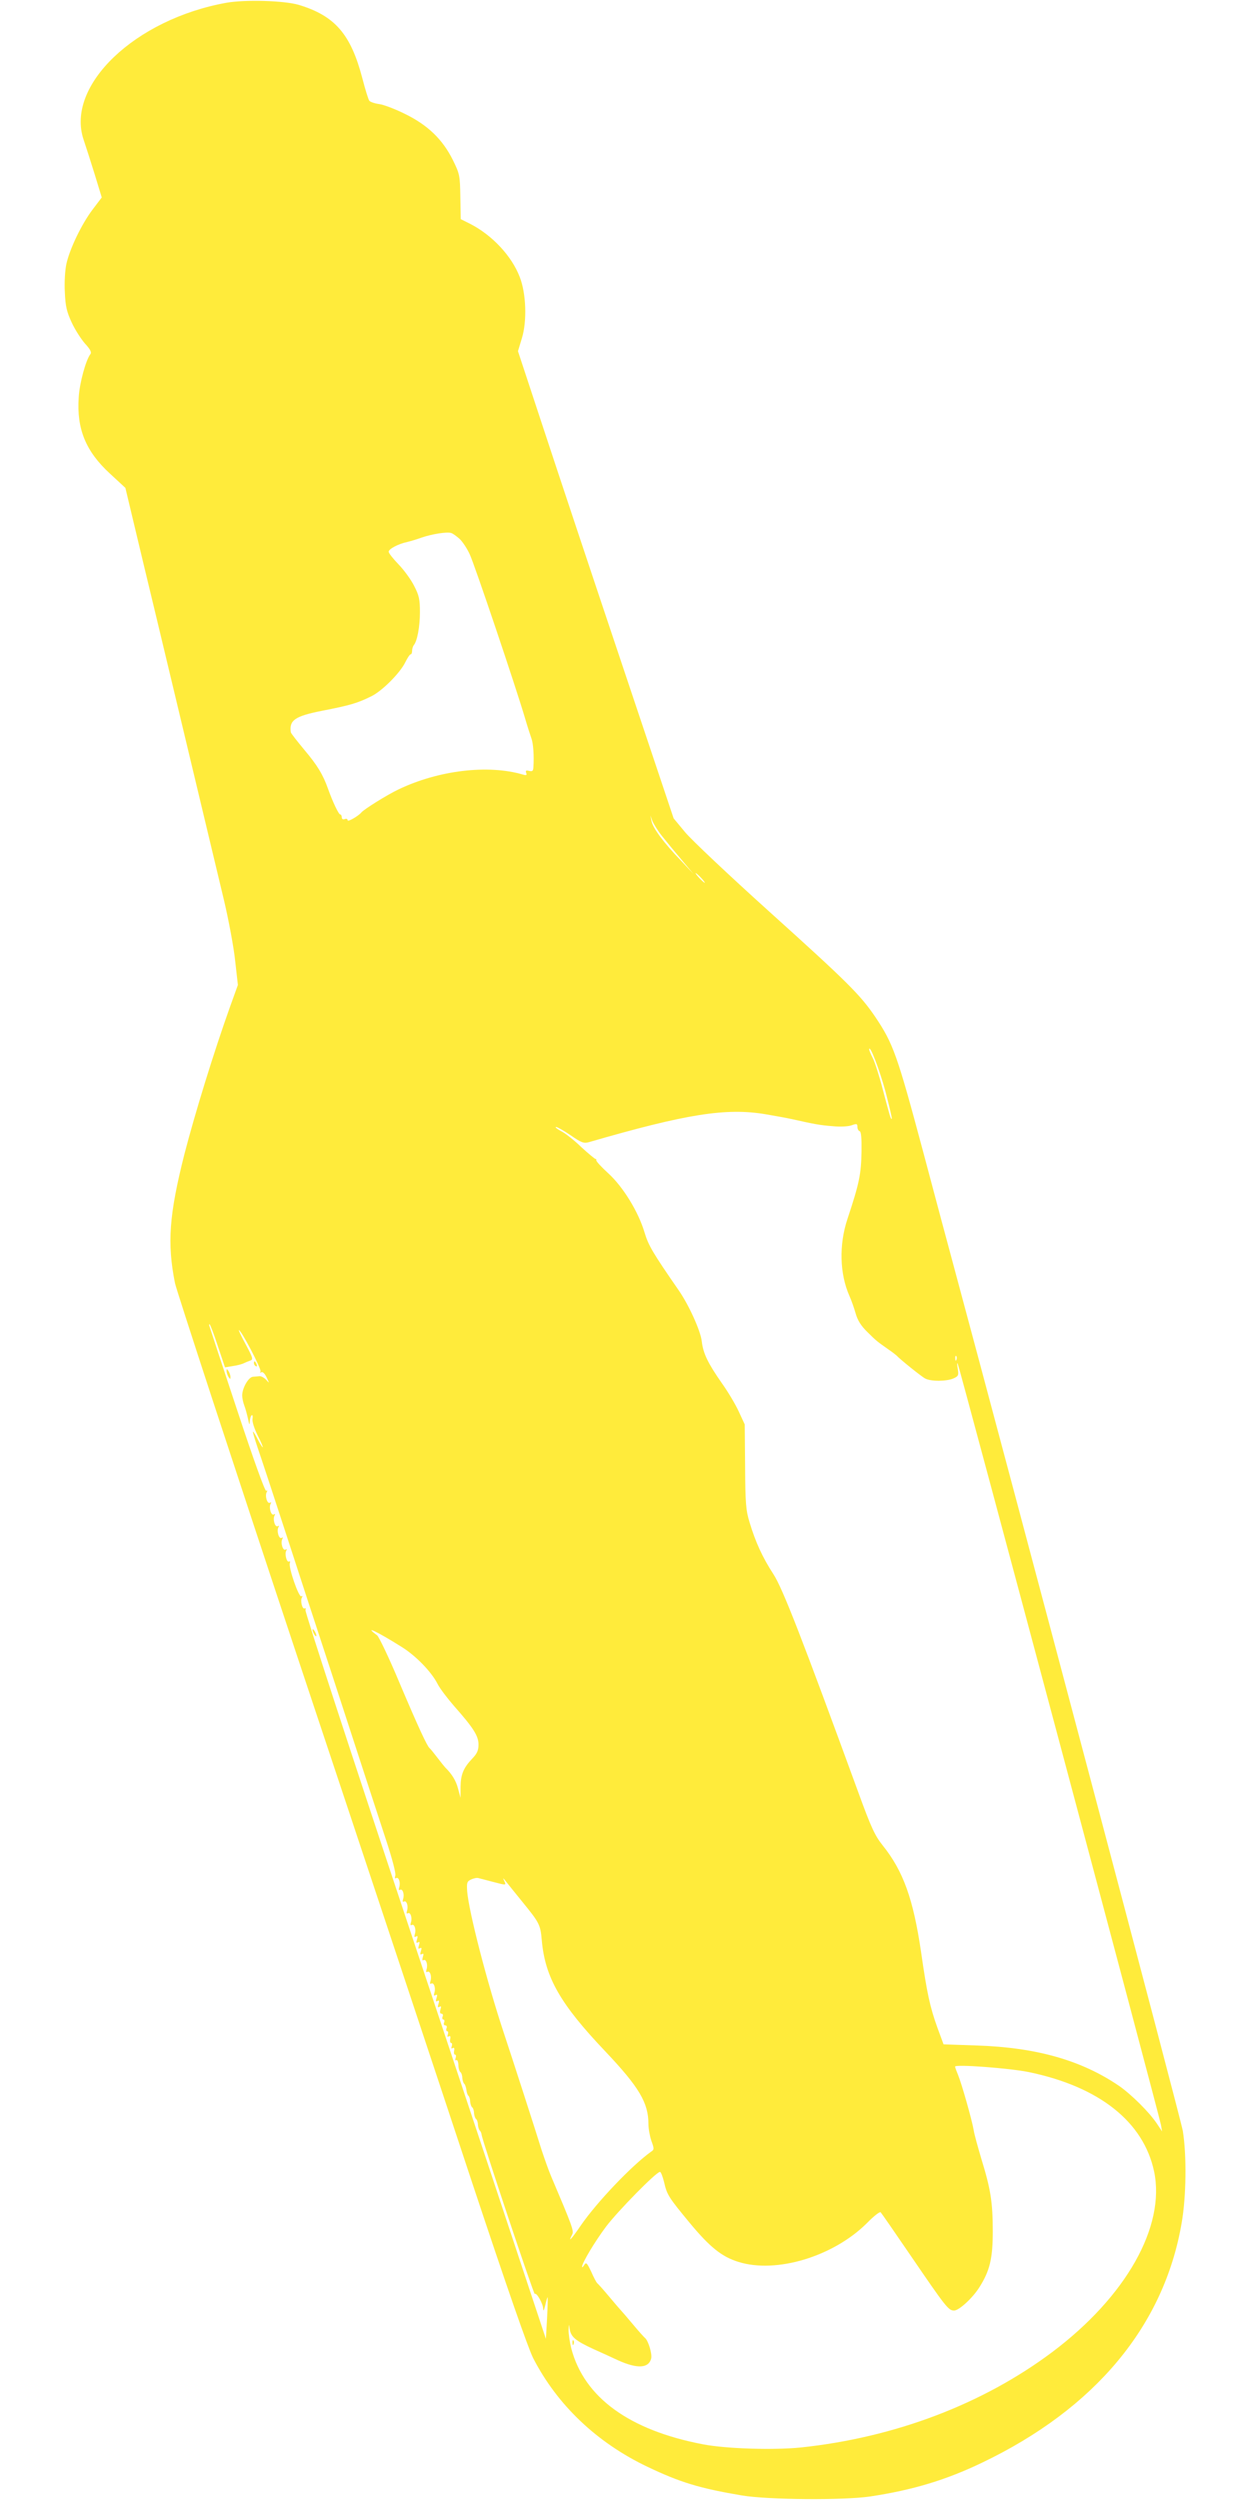 <?xml version="1.0" standalone="no"?>
<!DOCTYPE svg PUBLIC "-//W3C//DTD SVG 20010904//EN"
 "http://www.w3.org/TR/2001/REC-SVG-20010904/DTD/svg10.dtd">
<svg version="1.0" xmlns="http://www.w3.org/2000/svg"
 width="640pt" height="1280pt" viewBox="0 0 640 1280"
 preserveAspectRatio="xMidYMid meet">
<g transform="translate(0,1280) scale(0.1,-0.1)"
fill="#ffeb3b" stroke="none">
<path d="M1160 12786 c-469 -84 -825 -424 -732 -701 11 -33 37 -113 57 -178
l36 -118 -47 -62 c-56 -74 -117 -201 -134 -278 -7 -32 -11 -95 -8 -145 3 -73
10 -101 35 -155 17 -37 48 -85 68 -108 27 -29 35 -45 28 -54 -23 -29 -56 -148
-60 -222 -11 -161 36 -276 160 -390 l79 -73 94 -394 c81 -335 189 -790 411
-1718 24 -102 50 -241 57 -309 l14 -124 -40 -111 c-83 -232 -180 -547 -234
-756 -78 -309 -89 -455 -48 -660 9 -41 294 -912 634 -1935 341 -1023 741
-2227 889 -2675 174 -524 285 -843 311 -894 123 -239 325 -432 585 -556 168
-80 266 -110 485 -147 133 -22 520 -25 655 -5 219 33 390 85 573 173 579 277
932 701 1022 1227 24 137 26 348 6 472 -10 61 -845 3210 -1191 4495 -8 28 -70
261 -139 520 -133 497 -153 552 -245 689 -77 113 -140 176 -545 541 -204 184
-397 366 -429 405 l-58 70 -269 803 c-148 441 -327 979 -398 1195 l-130 394
20 66 c27 88 22 230 -11 314 -41 107 -140 213 -252 271 l-50 25 -2 114 c-2
110 -3 117 -39 190 -52 104 -127 177 -243 234 -50 25 -110 48 -133 51 -23 3
-46 11 -51 17 -5 6 -21 58 -36 116 -59 225 -140 319 -325 375 -74 22 -273 28
-370 11z m1193 -2745 c15 -14 39 -50 52 -79 24 -50 238 -685 284 -842 12 -41
27 -87 32 -101 9 -24 14 -86 10 -148 -1 -18 -5 -22 -22 -18 -16 4 -19 2 -15
-10 5 -12 1 -14 -16 -9 -179 53 -434 22 -638 -76 -59 -28 -177 -102 -190 -118
-15 -18 -70 -50 -70 -40 0 7 -7 10 -15 6 -9 -3 -15 0 -15 9 0 8 -4 15 -8 15
-8 0 -38 63 -62 130 -26 74 -56 123 -122 201 -37 45 -69 85 -69 90 -9 61 21
82 156 109 149 29 185 40 254 74 56 26 150 121 176 175 11 22 23 41 28 41 4 0
7 8 7 18 0 10 4 22 8 28 18 20 32 95 32 169 0 66 -4 86 -30 136 -16 32 -52 81
-80 110 -27 28 -50 57 -50 64 0 14 48 40 95 50 17 4 50 14 75 23 53 18 129 30
150 23 8 -2 27 -16 43 -30z m1036 -1521 c20 -25 64 -79 99 -120 l63 -75 -63
67 c-89 92 -145 168 -152 203 l-6 30 11 -30 c7 -16 28 -50 48 -75z m201 -215
c13 -14 21 -25 18 -25 -2 0 -15 11 -28 25 -13 14 -21 25 -18 25 2 0 15 -11 28
-25z m944 -1095 c19 -73 34 -136 32 -138 -5 -4 -7 2 -47 153 -17 66 -40 137
-50 157 -11 21 -19 41 -19 45 2 30 54 -106 84 -217z m-614 -115 c47 -8 108
-19 135 -25 116 -26 143 -31 207 -36 38 -4 79 -2 97 4 27 10 31 9 31 -8 0 -10
5 -20 12 -22 7 -3 10 -36 9 -103 -2 -117 -11 -162 -72 -346 -44 -132 -40 -281
10 -394 10 -22 24 -62 32 -90 10 -35 27 -63 60 -95 47 -47 51 -49 109 -90 19
-13 37 -27 40 -30 17 -19 129 -109 147 -118 29 -16 112 -15 146 1 24 11 26 16
21 47 -4 19 -4 33 -1 30 6 -6 1030 -3841 1041 -3899 l6 -34 -26 39 c-38 58
-132 151 -194 194 -192 131 -423 197 -727 207 l-172 6 -31 84 c-39 108 -54
179 -84 388 -40 272 -91 415 -197 547 -39 49 -59 91 -124 270 -288 788 -387
1044 -435 1118 -56 86 -92 165 -122 265 -19 61 -22 98 -23 286 l-2 216 -31 67
c-17 37 -56 102 -86 144 -72 103 -96 153 -103 215 -6 53 -66 186 -119 262
-132 191 -154 228 -174 295 -31 105 -110 234 -186 303 -35 32 -63 62 -61 67 1
4 -1 7 -4 6 -3 0 -36 27 -73 61 -36 35 -83 72 -104 82 -20 11 -32 20 -25 21 6
0 40 -19 75 -43 55 -38 67 -42 93 -35 500 145 703 177 905 143z m-2805 -1186
l37 -110 41 7 c23 3 48 10 57 15 8 4 23 10 32 13 15 5 13 14 -23 81 -22 41
-39 75 -36 75 12 0 117 -201 111 -212 -4 -7 -3 -8 4 -4 7 4 18 -7 27 -26 15
-32 15 -32 -2 -13 -10 11 -25 19 -33 19 -8 -1 -24 -2 -35 -3 -23 -2 -55 -58
-55 -96 0 -13 5 -36 11 -52 6 -15 14 -46 19 -68 6 -31 8 -34 9 -13 1 15 5 29
10 32 4 3 6 -5 4 -18 -3 -13 8 -48 26 -85 17 -33 29 -61 26 -61 -2 0 -14 18
-25 40 -11 22 -22 40 -25 40 -2 0 9 -37 24 -82 16 -46 84 -252 151 -458 67
-206 139 -427 160 -490 21 -63 95 -290 165 -505 70 -214 151 -464 181 -554 32
-97 52 -173 48 -184 -4 -12 -2 -17 4 -13 13 8 24 -22 16 -47 -4 -12 -2 -17 4
-13 13 8 24 -22 16 -47 -4 -12 -2 -17 4 -13 13 8 24 -22 16 -47 -4 -12 -2 -17
4 -13 13 8 24 -22 16 -47 -4 -12 -2 -17 4 -13 13 8 24 -22 16 -47 -4 -14 -3
-17 6 -12 9 5 10 1 5 -15 -5 -16 -4 -20 5 -15 9 5 10 1 5 -15 -5 -16 -4 -20 5
-15 9 5 10 1 5 -15 -5 -16 -4 -20 5 -15 9 5 10 1 5 -15 -4 -14 -3 -20 3 -16
13 8 24 -22 16 -47 -4 -12 -2 -17 4 -13 13 8 24 -22 16 -47 -4 -12 -2 -17 4
-13 13 8 24 -22 16 -47 -4 -14 -3 -17 6 -12 9 5 10 1 5 -15 -5 -16 -4 -20 5
-15 9 5 10 1 5 -15 -5 -16 -4 -20 5 -15 9 5 10 2 5 -14 -4 -13 -2 -21 5 -21 7
0 10 -7 6 -15 -3 -8 -1 -15 4 -15 5 0 7 -7 4 -15 -4 -8 -1 -15 6 -15 7 0 10
-7 6 -15 -3 -8 -1 -15 4 -15 5 0 6 -7 3 -17 -4 -10 -2 -14 5 -9 7 4 10 -1 7
-14 -2 -11 0 -20 5 -20 5 0 6 -7 3 -17 -4 -10 -2 -14 5 -9 7 4 10 -1 7 -14 -2
-11 0 -20 5 -20 5 0 6 -7 3 -17 -4 -9 -2 -14 3 -11 5 4 10 -7 11 -24 0 -17 5
-33 10 -37 5 -3 10 -17 10 -30 1 -13 6 -27 10 -30 4 -3 9 -17 11 -31 1 -13 6
-27 10 -30 4 -3 9 -16 9 -29 1 -13 6 -27 10 -30 5 -3 10 -17 10 -30 1 -13 6
-27 10 -30 5 -3 10 -17 10 -30 1 -13 6 -27 10 -30 4 -3 8 -13 9 -21 2 -27 267
-820 272 -815 9 9 42 -49 43 -75 1 -17 4 -10 11 18 5 24 11 42 12 40 1 -1 0
-50 -3 -108 l-6 -105 -88 265 c-48 146 -326 982 -618 1858 -292 876 -528 1600
-525 1608 3 8 1 12 -4 9 -12 -7 -24 40 -14 56 4 7 3 10 -3 6 -13 -8 -67 149
-59 170 3 8 1 11 -4 8 -12 -7 -24 40 -14 56 4 8 3 9 -4 5 -14 -8 -27 37 -16
55 4 8 3 9 -4 5 -14 -8 -27 37 -16 55 4 8 3 9 -4 5 -14 -8 -27 37 -16 55 4 8
3 9 -4 5 -14 -8 -27 37 -16 55 4 8 3 9 -4 5 -14 -8 -27 37 -16 55 4 7 3 10 -3
6 -6 -4 -64 157 -148 411 -76 229 -140 423 -142 430 -3 6 -3 12 0 12 3 0 22
-50 42 -111z m3782 -71 c-3 -8 -6 -5 -6 6 -1 11 2 17 5 13 3 -3 4 -12 1 -19z
m-2841 -1470 c73 -45 153 -128 184 -189 12 -24 51 -75 85 -114 99 -112 125
-153 125 -197 0 -29 -7 -46 -31 -71 -46 -48 -60 -82 -61 -145 l0 -57 -13 48
c-10 39 -31 74 -65 107 -3 3 -21 25 -40 50 -19 25 -37 47 -41 50 -12 10 -57
106 -154 335 -53 127 -105 235 -114 242 -73 54 -2 21 125 -59z m467 -1203 c73
-19 70 -19 57 8 -7 14 -3 12 12 -8 13 -16 50 -63 83 -103 87 -107 92 -116 99
-197 17 -190 95 -326 326 -569 172 -182 220 -262 220 -371 0 -24 7 -62 15 -86
15 -41 15 -45 -2 -56 -99 -71 -277 -258 -359 -377 -49 -72 -69 -93 -44 -46 9
18 -1 45 -106 292 -14 32 -36 95 -51 140 -29 94 -150 469 -193 598 -86 259
-179 619 -188 726 -3 45 -1 51 20 61 13 6 30 10 38 7 9 -2 42 -11 73 -19z
m2744 -974 c362 -75 588 -255 642 -509 59 -282 -144 -641 -522 -925 -355 -266
-805 -437 -1286 -488 -138 -14 -381 -7 -501 16 -378 72 -609 240 -675 491 -8
32 -14 74 -14 94 2 33 2 34 6 5 6 -40 30 -60 121 -102 42 -19 100 -45 127 -58
98 -44 156 -41 169 9 6 24 -15 93 -32 106 -4 3 -32 34 -62 70 -30 36 -57 67
-60 70 -3 3 -30 34 -60 70 -30 36 -58 67 -62 70 -4 3 -18 29 -31 59 -22 46
-26 50 -36 34 -6 -10 -11 -14 -11 -9 0 19 64 127 124 207 61 80 256 279 275
279 5 0 14 -24 21 -52 15 -66 23 -78 132 -210 102 -123 164 -173 249 -199 194
-61 486 28 657 198 35 36 67 61 71 56 4 -4 72 -102 151 -218 183 -268 196
-285 225 -285 25 0 95 64 130 120 53 84 68 147 68 285 0 150 -11 217 -58 370
-18 61 -37 128 -40 150 -9 52 -61 236 -80 282 -8 19 -15 38 -15 42 0 13 279
-8 377 -28z"/>
<path d="M1300 5821 c0 -6 4 -13 10 -16 6 -3 7 1 4 9 -7 18 -14 21 -14 7z"/>
<path d="M1160 5780 c0 -8 5 -22 10 -30 9 -13 10 -13 10 0 0 8 -5 22 -10 30
-9 13 -10 13 -10 0z"/>
<path d="M1600 4455 c0 -5 5 -17 10 -25 5 -8 10 -10 10 -5 0 6 -5 17 -10 25
-5 8 -10 11 -10 5z"/>
<path d="M2931 804 c0 -11 3 -14 6 -6 3 7 2 16 -1 19 -3 4 -6 -2 -5 -13z"/>
</g>
</svg>
